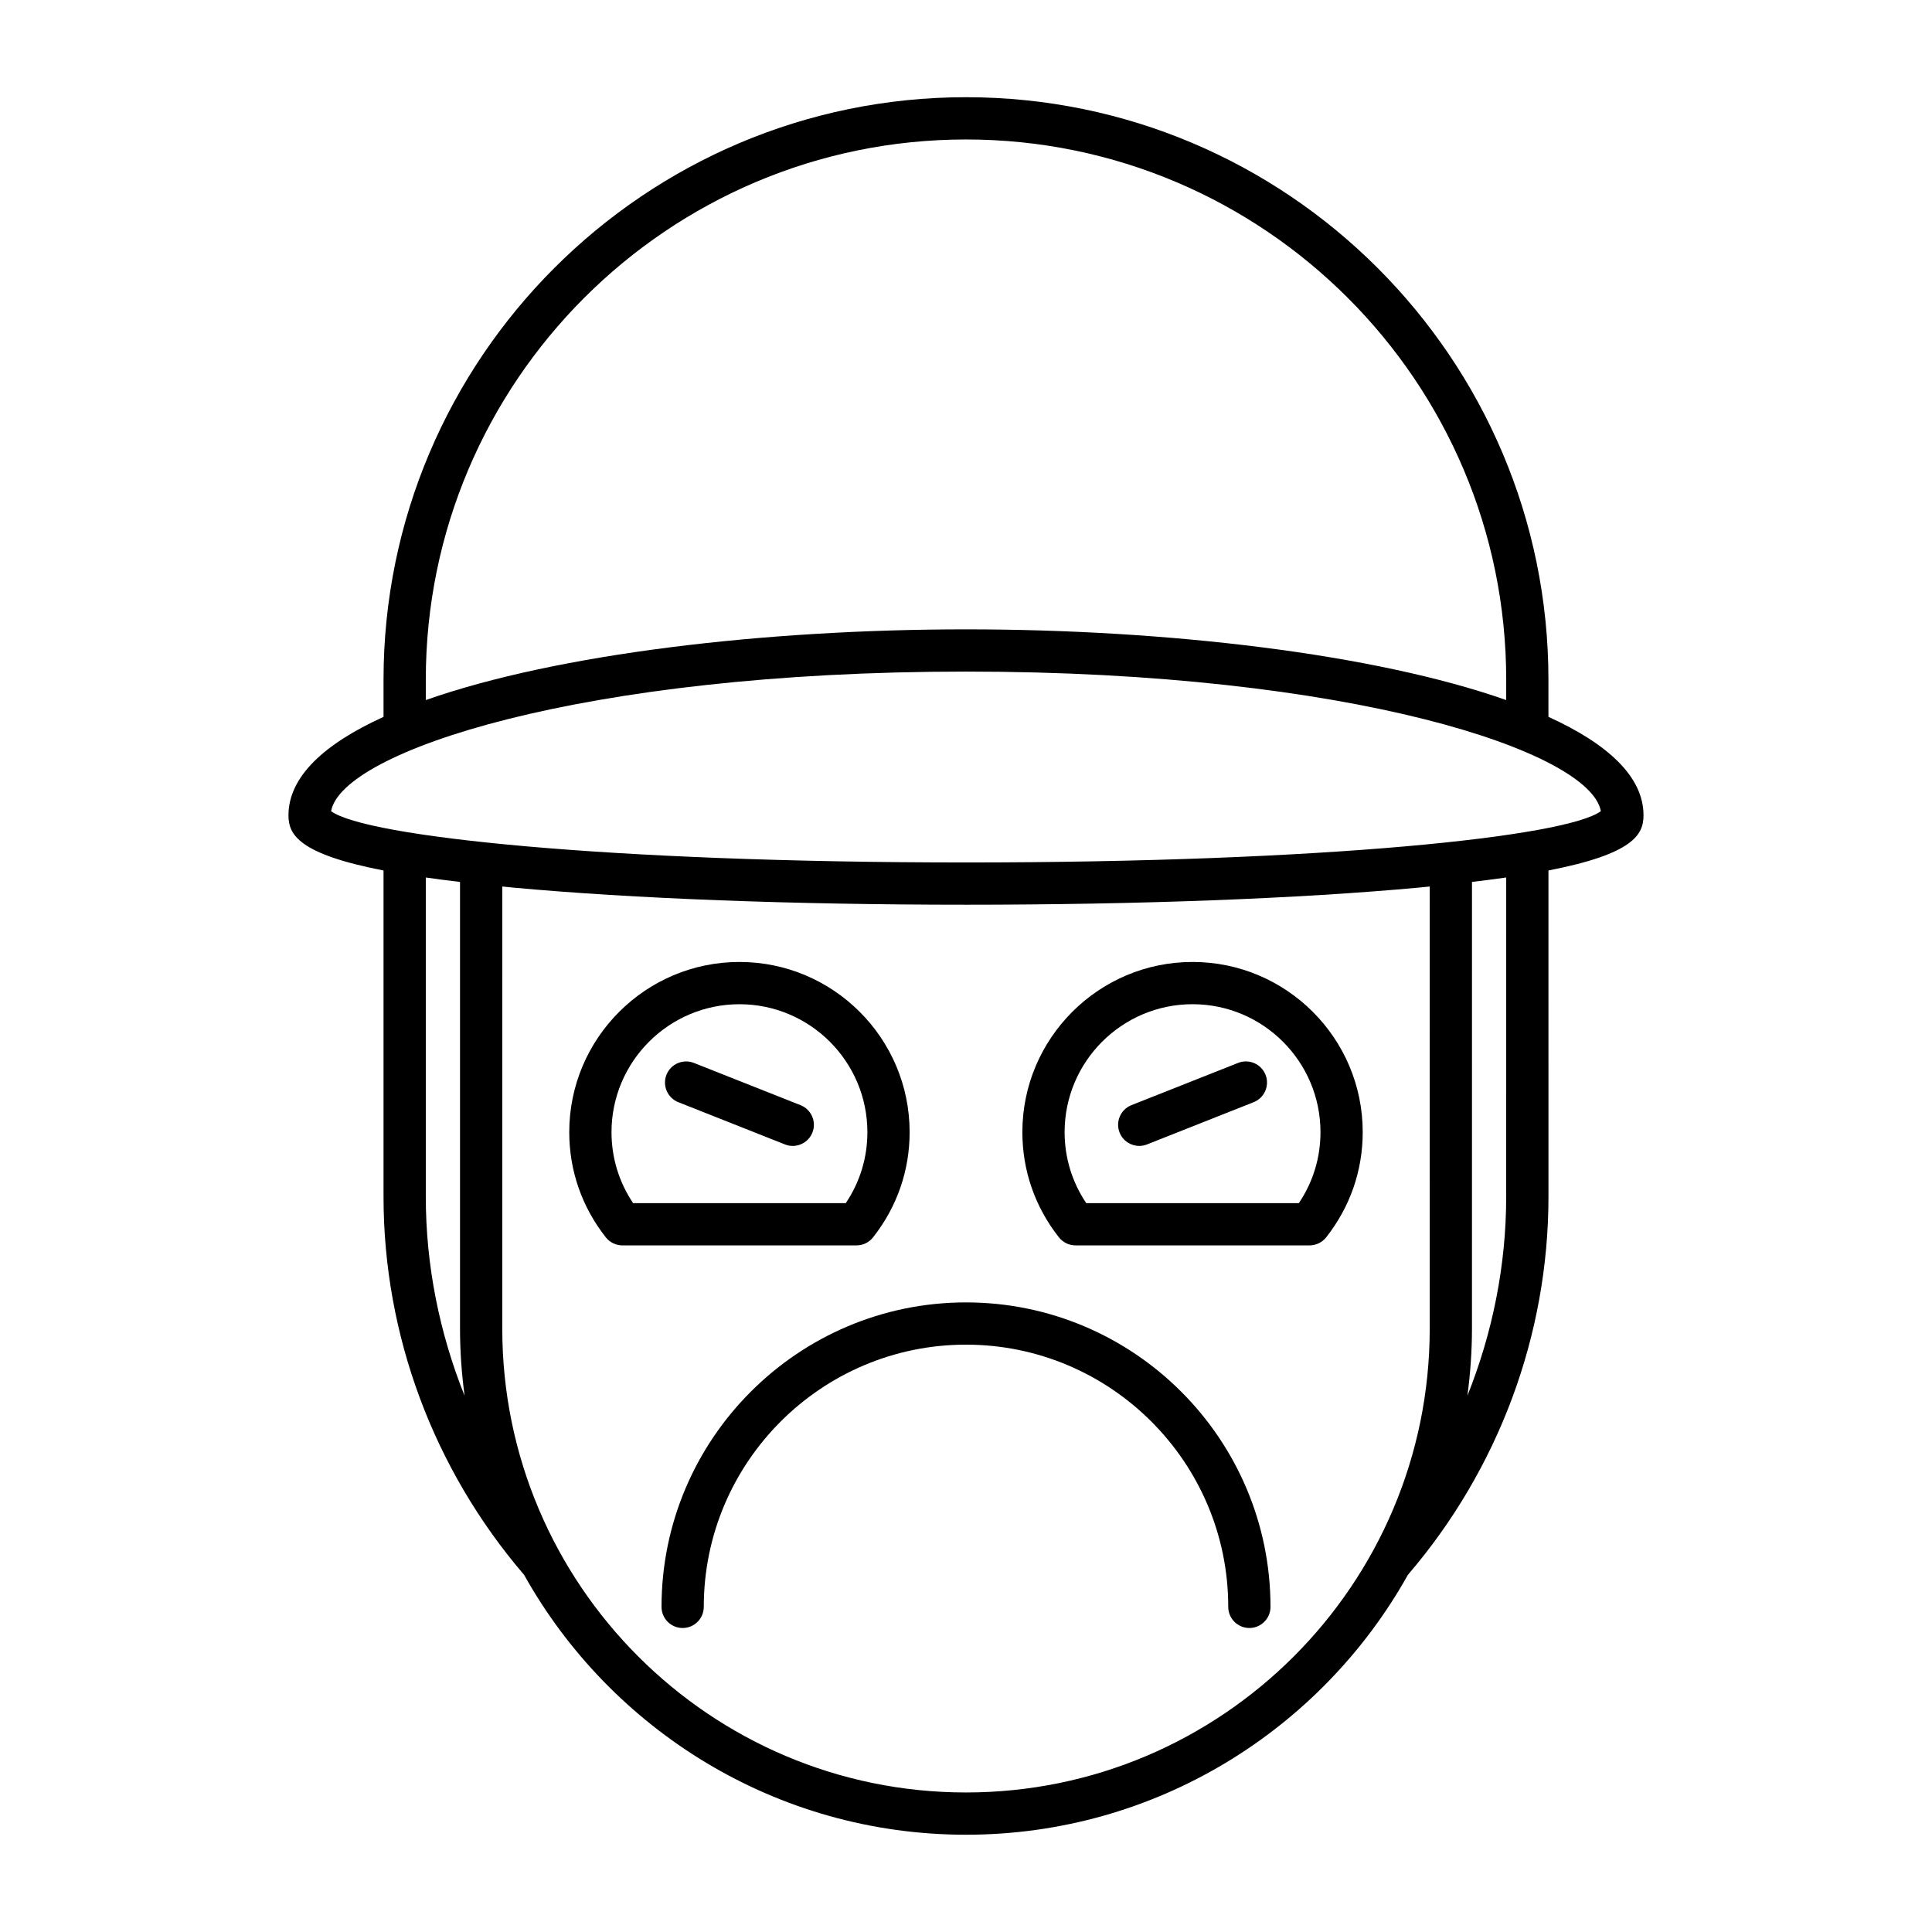 <?xml version="1.0" encoding="UTF-8"?>
<!-- Uploaded to: ICON Repo, www.svgrepo.com, Generator: ICON Repo Mixer Tools -->
<svg fill="#000000" width="800px" height="800px" version="1.1" viewBox="144 144 512 512" xmlns="http://www.w3.org/2000/svg">
 <g>
  <path d="m554.35 333.98v-9.859c0-85.113-69.242-154.36-154.35-154.36-85.113 0-154.36 69.242-154.36 154.36v9.859c-15.707 7.137-25.191 15.855-25.191 26.09 0 5.043 2.543 10.219 25.191 14.621v86.434c0 36.695 13.246 72.234 37.25 100.23 22.953 41.043 66.828 68.867 117.11 68.867s94.156-27.828 117.11-68.875c24.004-27.988 37.25-63.527 37.25-100.23l-0.004-86.434c22.648-4.402 25.191-9.578 25.191-14.621 0-10.23-9.484-18.949-25.191-26.086zm-297.51-9.859c0-78.938 64.219-143.16 143.16-143.16 78.938 0 143.16 64.219 143.16 143.16v5.402c-34.926-12.293-90.043-18.738-143.16-18.738-53.121 0-108.24 6.445-143.16 18.738zm0 137v-84.574c2.797 0.402 5.828 0.797 9.07 1.18v118.41c0 6.023 0.438 11.941 1.211 17.758-6.676-16.691-10.281-34.562-10.281-52.77zm266.05 35.012c0 67.762-55.129 122.89-122.89 122.89s-122.89-55.129-122.89-122.89l0.004-117.2c0.953 0.094 1.805 0.188 2.789 0.281 31.711 2.934 74.367 4.547 120.1 4.547 45.738 0 88.391-1.617 120.1-4.547 0.984-0.09 1.836-0.188 2.789-0.281zm20.266-35.012c0 18.211-3.606 36.082-10.281 52.773 0.773-5.816 1.211-11.738 1.211-17.762l0.004-118.41c3.242-0.387 6.269-0.777 9.07-1.18zm-143.16-88.559c-95.016 0-159.09-6.82-168.25-13.594 2.836-15.809 66.32-36.992 168.25-36.992s165.41 21.184 168.25 36.992c-9.156 6.773-73.238 13.594-168.25 13.594z"/>
  <path d="m400 489.15c-44.492 0-80.688 36.199-80.688 80.688 0 3.09 2.508 5.598 5.598 5.598s5.598-2.508 5.598-5.598c0-38.32 31.172-69.492 69.492-69.492s69.496 31.172 69.496 69.492c0 3.09 2.508 5.598 5.598 5.598s5.598-2.508 5.598-5.598c0-44.492-36.199-80.688-80.691-80.688z"/>
  <path d="m375.37 471.91c6.34-8.043 9.691-17.684 9.691-27.879 0-24.867-20.23-45.102-45.102-45.102-24.867 0-45.102 20.23-45.102 45.102 0 10.195 3.352 19.836 9.691 27.879 1.059 1.344 2.68 2.133 4.394 2.133h62.031c1.715 0 3.336-0.785 4.394-2.133zm-63.582-9.062c-3.758-5.586-5.731-12.039-5.731-18.812 0-18.695 15.207-33.906 33.906-33.906 18.695 0 33.906 15.207 33.906 33.906 0 6.777-1.973 13.227-5.731 18.812z"/>
  <path d="m356.15 436.88-28.262-11.195c-2.867-1.133-6.133 0.27-7.266 3.144-1.141 2.871 0.27 6.125 3.144 7.266l28.262 11.195c0.676 0.27 1.371 0.395 2.059 0.395 2.231 0 4.336-1.344 5.207-3.539 1.141-2.871-0.27-6.125-3.144-7.266z"/>
  <path d="m460.04 398.93c-24.867 0-45.102 20.23-45.102 45.102 0 10.191 3.348 19.832 9.684 27.875 1.062 1.348 2.68 2.133 4.398 2.133h62.031c1.715 0 3.336-0.789 4.398-2.133 6.336-8.043 9.684-17.684 9.684-27.875 0.004-24.871-20.227-45.102-45.094-45.102zm28.172 63.914h-56.348c-3.754-5.586-5.731-12.039-5.731-18.812 0-18.695 15.207-33.906 33.906-33.906 18.691 0 33.902 15.207 33.902 33.906 0 6.773-1.973 13.227-5.731 18.812z"/>
  <path d="m472.11 425.68-28.262 11.195c-2.875 1.141-4.281 4.391-3.144 7.266 0.871 2.199 2.977 3.539 5.207 3.539 0.688 0 1.383-0.129 2.059-0.395l28.262-11.195c2.875-1.141 4.281-4.391 3.144-7.266s-4.394-4.281-7.266-3.144z"/>
 </g>
</svg>